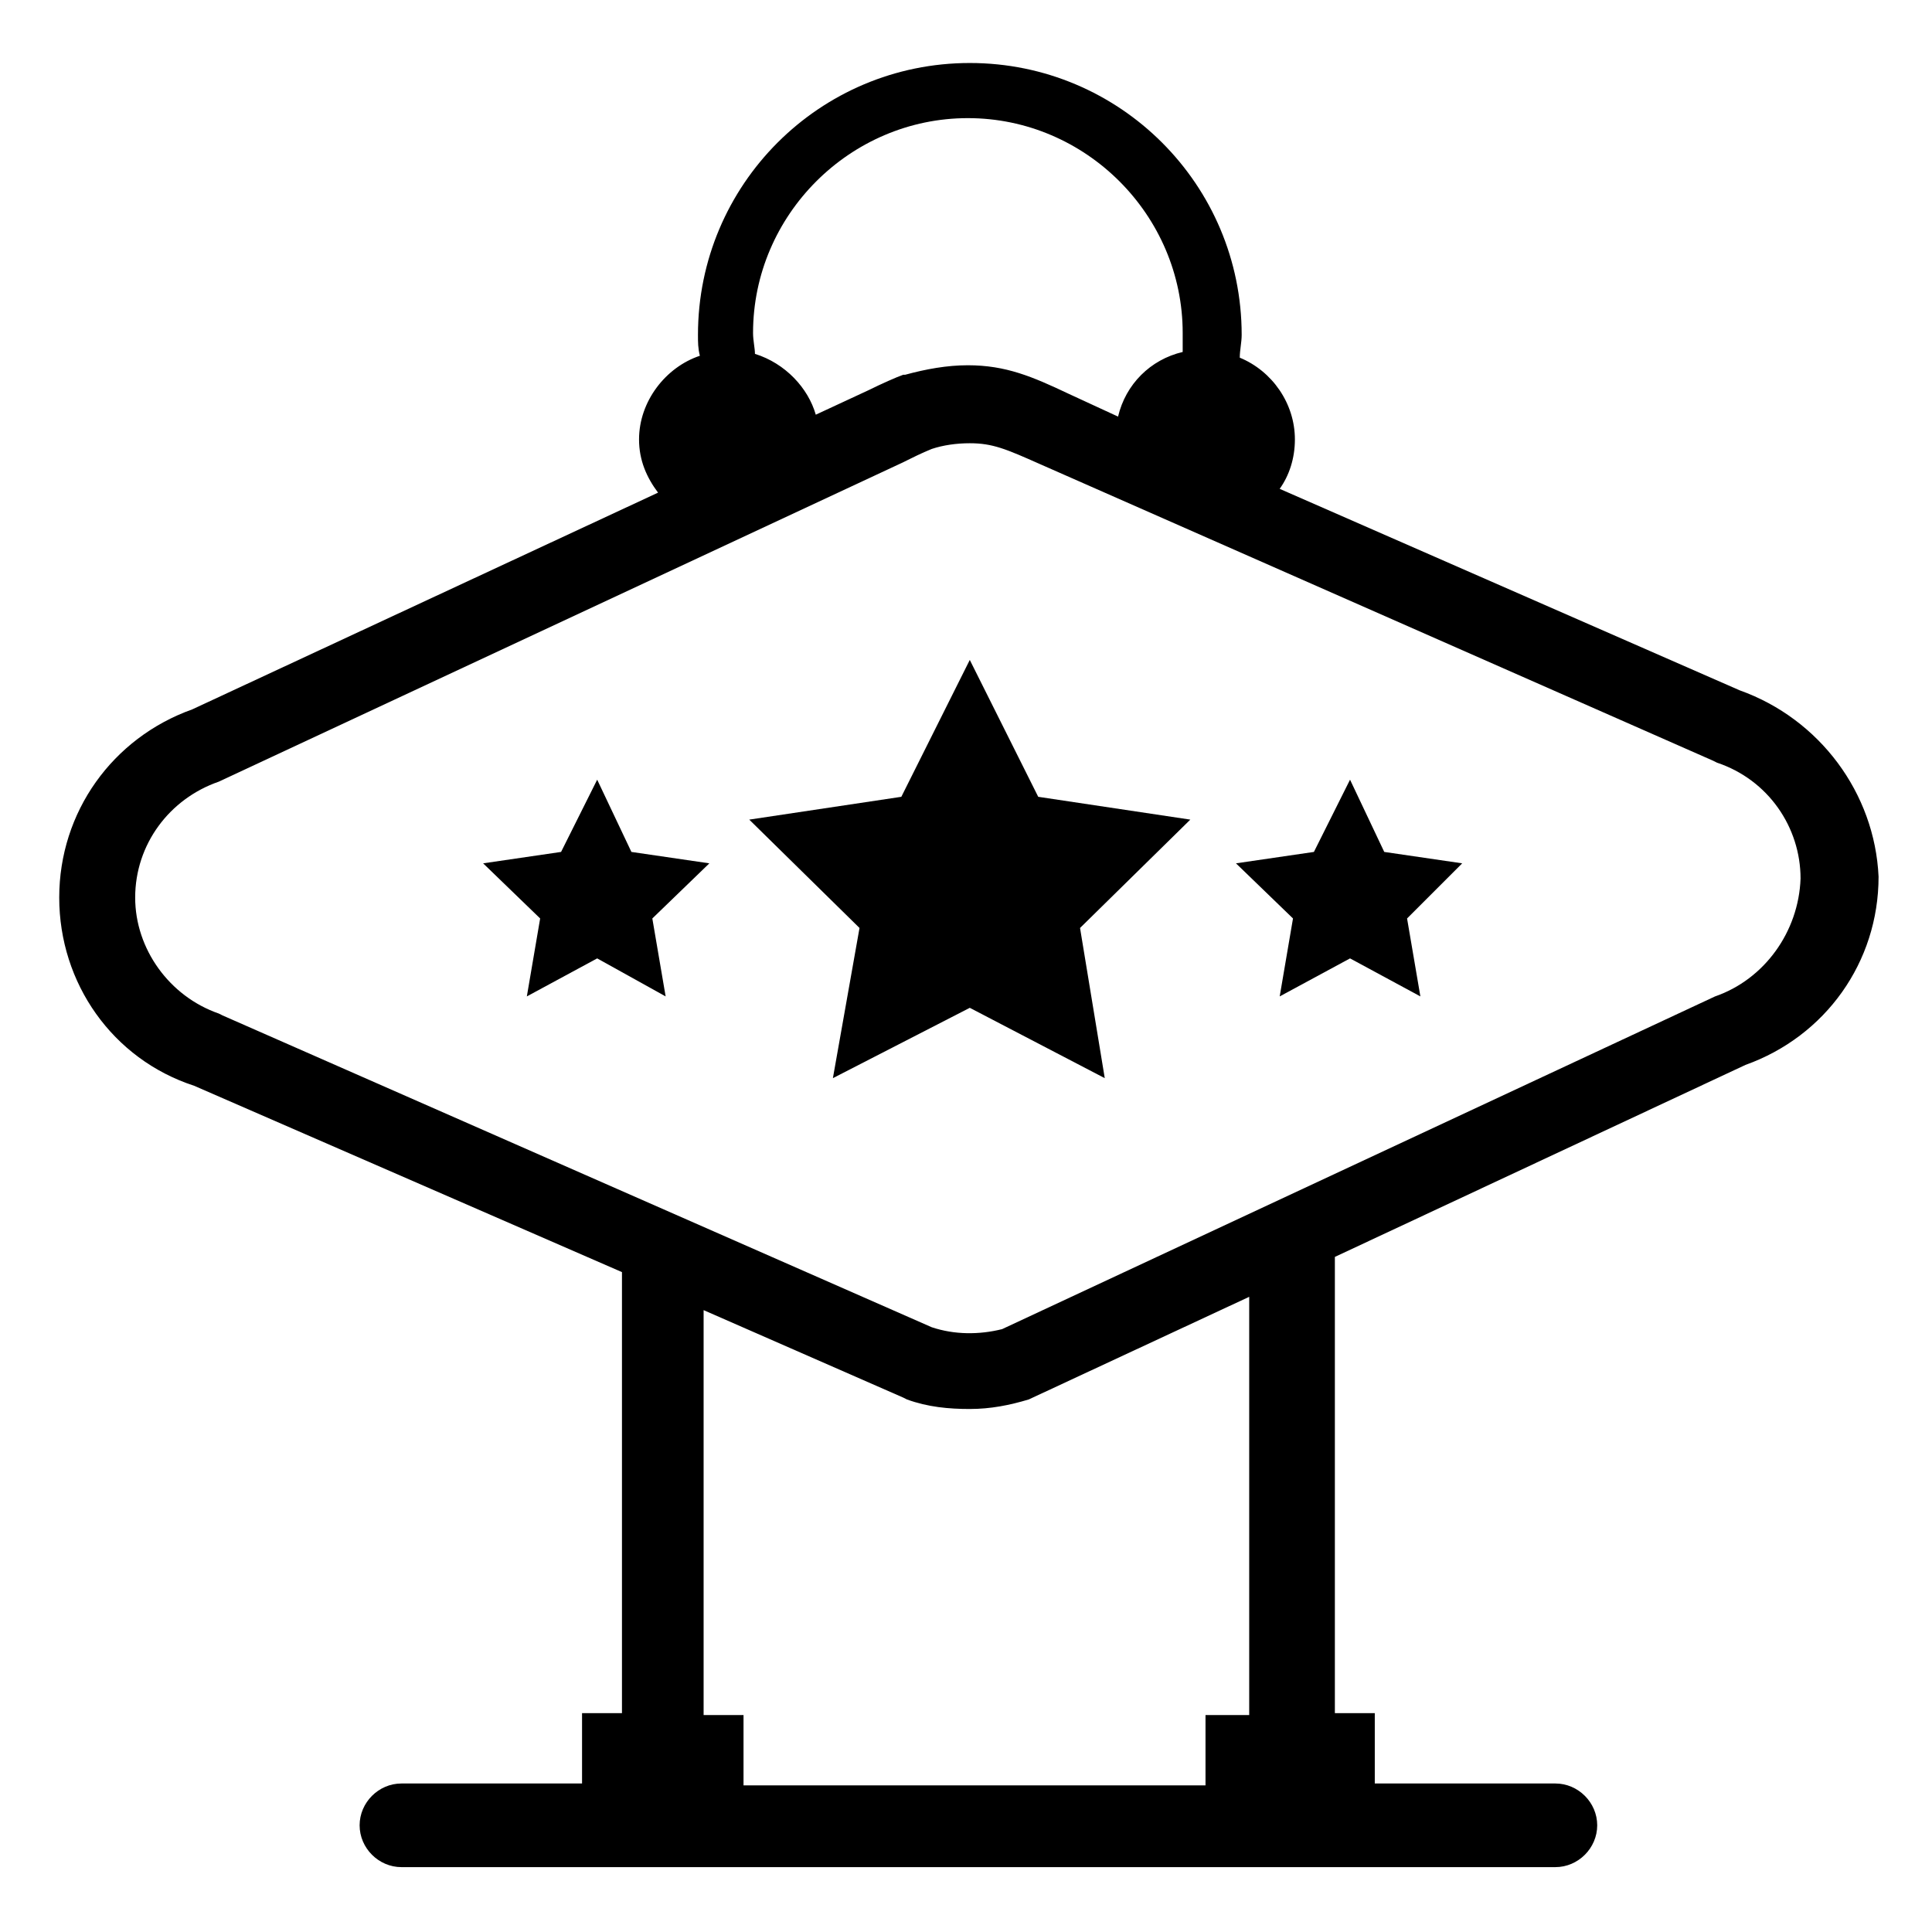 <?xml version="1.0" encoding="UTF-8"?>
<!-- Uploaded to: ICON Repo, www.svgrepo.com, Generator: ICON Repo Mixer Tools -->
<svg fill="#000000" width="800px" height="800px" version="1.1" viewBox="144 144 512 512" xmlns="http://www.w3.org/2000/svg">
 <g>
  <path d="m605.05 326.95-121.92-53.402c2.519-3.527 4.031-8.062 4.031-13.098 0-9.574-6.047-18.137-14.609-21.664 0-2.016 0.504-4.031 0.504-6.047 0-39.801-32.242-72.043-72.043-72.043s-72.043 32.242-72.043 72.043c0 2.016 0 3.527 0.504 5.543-9.07 3.023-16.121 12.09-16.121 22.168 0 5.543 2.016 10.078 5.039 14.105l-123.43 57.434c-21.16 7.559-35.266 27.207-35.266 49.879s14.105 42.824 35.77 49.879l113.36 49.375v116.88h-10.578v18.641h-47.863c-6.047 0-11.082 5.039-11.082 11.082 0 6.047 5.039 11.082 11.082 11.082h305.81c6.047 0 11.082-5.039 11.082-11.082 0-6.047-5.039-11.082-11.082-11.082h-47.863v-18.641h-10.578v-120.91l108.82-50.883c21.16-7.559 35.266-27.207 35.266-49.879-1.016-22.172-15.625-41.82-36.785-49.379zm-260.98-89.172c0-1.512-0.504-3.527-0.504-5.543 0-31.234 25.695-56.93 56.93-56.93s56.93 25.695 56.93 56.93v5.039c-8.566 2.016-15.113 8.566-17.129 17.129l-13.098-6.047c-9.574-4.535-16.625-7.559-26.703-7.559-5.543 0-11.082 1.008-16.625 2.519h-0.504c-1.512 0.504-6.047 2.519-9.07 4.031l-14.105 6.551c-2.012-7.055-8.059-13.605-16.121-16.121zm129.98 360.73h-10.578v18.641h-122.43v-18.641h-10.578v-107.31l52.898 23.176 1.008 0.504c5.543 2.016 11.082 2.519 16.625 2.519 5.543 0 10.578-1.008 15.617-2.519l58.441-27.207v110.84zm124.44-190.44-188.93 88.168c-6.047 1.512-12.594 1.512-18.641-0.504l-187.92-82.625-1.008-0.504c-13.098-4.535-22.168-17.129-22.168-30.73 0-14.105 9.07-26.199 22.168-30.73l181.37-84.641 1.008-0.504c1.008-0.504 4.031-2.016 6.551-3.023 3.023-1.008 6.551-1.512 10.078-1.512 6.047 0 9.574 1.512 18.641 5.543l178.35 78.594 1.008 0.504c13.602 4.535 22.168 17.129 22.168 30.73-0.504 14.105-9.574 26.699-22.672 31.234z"/>
  <path d="m419.14 355.16-18.137-36.273-18.141 36.273-40.305 6.047 29.223 28.715-7.055 39.801 36.277-18.641 35.77 18.641-6.551-39.801 29.223-28.715z"/>
  <path d="m311.33 369.77-9.07-19.145-9.57 19.145-20.656 3.023 15.113 14.609-3.527 20.656 18.641-10.074 18.141 10.074-3.527-20.656 15.113-14.609z"/>
  <path d="m510.84 369.77-9.066-19.145-9.574 19.145-20.656 3.023 15.113 14.609-3.523 20.656 18.641-10.074 18.641 10.074-3.527-20.656 14.609-14.609z"/>
 </g>
</svg>